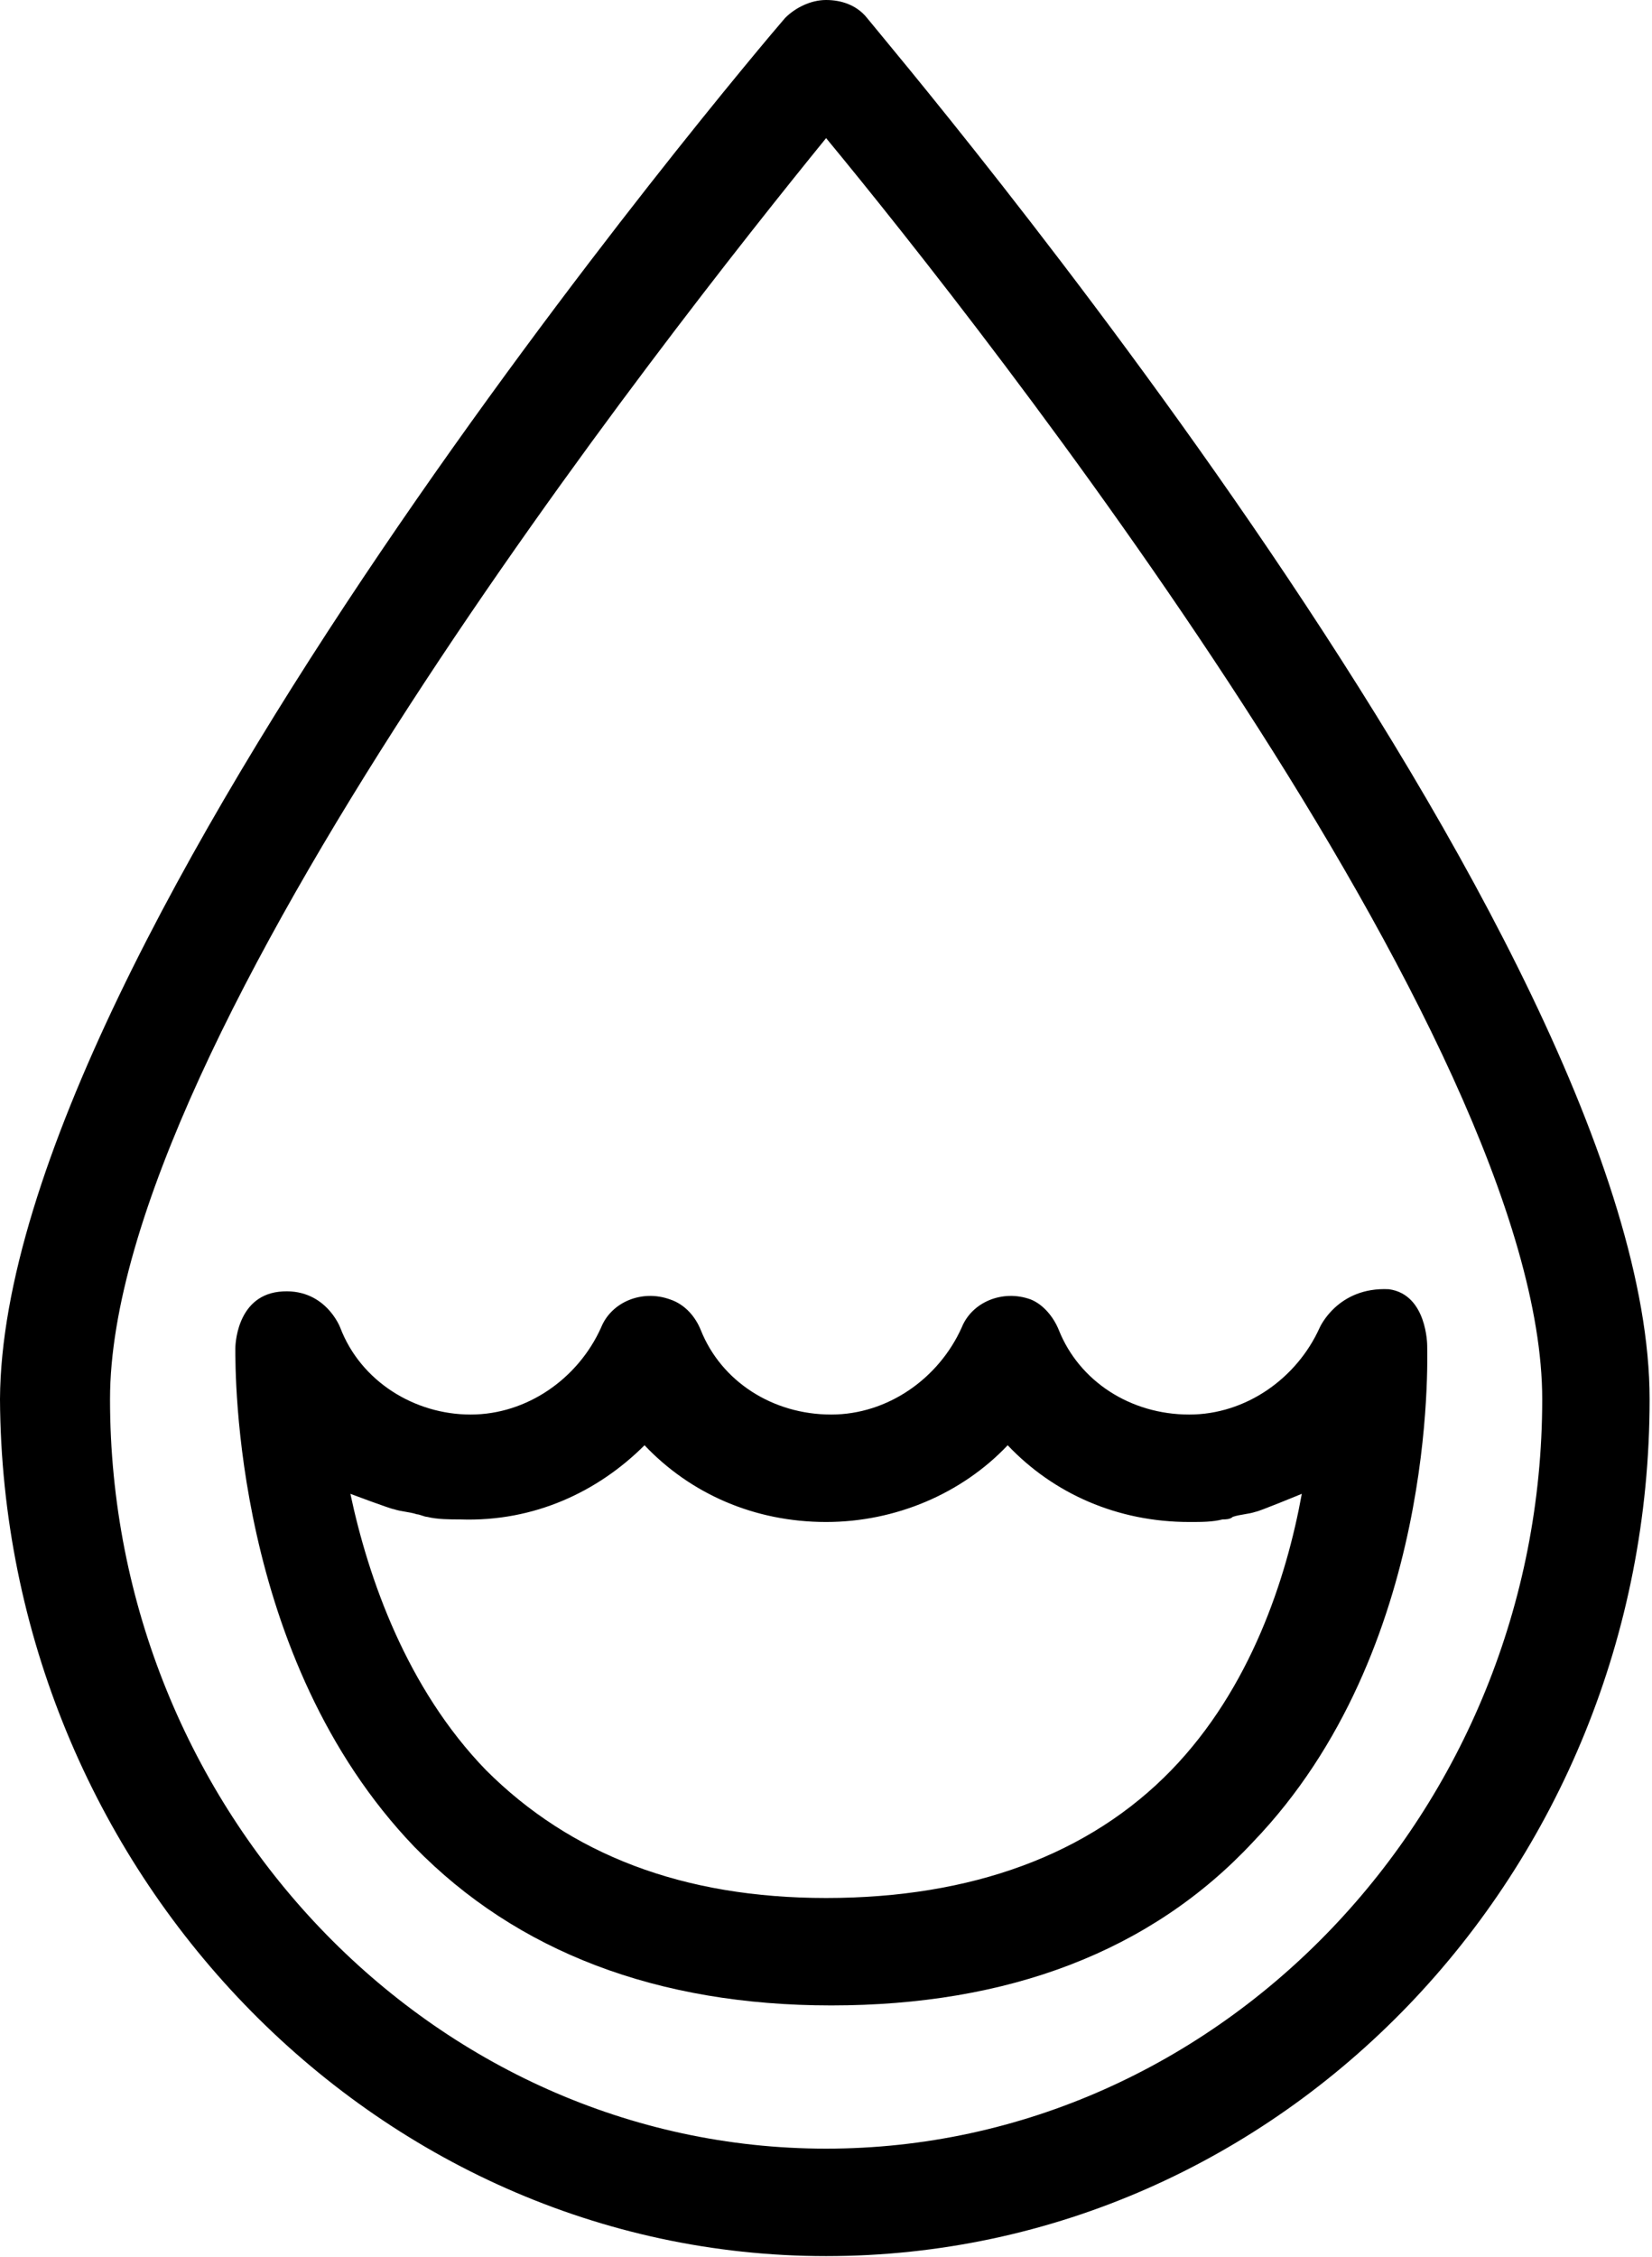 <?xml version="1.0" encoding="UTF-8"?> <svg xmlns="http://www.w3.org/2000/svg" width="530" height="724" viewBox="0 0 530 724" fill="none"> <path d="M265.034 723.692C411.087 723.692 529.234 600.613 529.234 448.825C529.234 301.958 288.007 18.052 278.154 5.745C274.873 1.641 269.951 0 265.024 0C260.102 0 255.18 2.464 251.893 5.745C241.227 18.052 0.813 301.945 0 448.825C0.828 599.798 119.803 723.692 265.027 723.692H265.034ZM265.034 44.305C315.903 105.841 494.781 333.131 494.781 448.811C494.781 580.916 391.395 689.225 265.034 689.225C138.673 689.225 35.3 580.918 35.3 448.811C35.3 333.118 214.994 105.838 265.034 44.305Z" fill="black"></path> <path d="M423.394 425.852C416.008 442.264 399.596 453.748 381.55 453.748C362.68 453.748 346.268 443.081 339.706 426.669C338.065 422.565 334.784 418.466 330.68 416.825C321.654 413.544 311.81 417.648 308.524 425.851C301.138 442.263 284.726 453.747 266.68 453.747C247.81 453.747 231.398 443.08 224.836 426.668C223.195 422.564 219.914 418.465 214.992 416.825C205.966 413.544 196.123 417.648 192.836 425.851C185.451 442.263 169.039 453.747 150.992 453.747C132.94 453.747 115.711 443.08 109.148 425.851C109.148 425.851 104.226 412.72 89.455 414.361C75.507 416.002 75.507 432.413 75.507 432.413C75.507 439.799 74.684 531.694 132.944 592.413C165.767 626.053 210.892 643.282 266.691 643.282C323.305 643.282 369.253 626.053 402.077 590.772C461.156 529.236 457.875 435.692 457.875 431.598C457.875 431.598 457.875 415.186 445.567 413.546C429.141 412.724 423.395 425.854 423.395 425.854L423.394 425.852ZM206.78 463.597C221.551 479.185 242.062 488.212 265.035 488.212C287.191 488.212 308.524 479.186 323.29 463.597C338.06 479.185 358.571 488.212 381.544 488.212C385.649 488.212 388.93 488.212 392.211 487.389C393.034 487.389 394.675 487.389 395.492 486.566C397.956 485.743 400.414 485.743 402.878 484.925C403.701 484.925 417.648 479.18 417.648 479.18C412.727 506.259 401.236 541.54 375.804 567.795C349.55 594.874 311.804 608.822 265.034 608.822C219.086 608.822 182.982 594.874 155.903 567.795C130.466 541.54 118.158 506.259 112.414 479.18C112.414 479.18 125.544 484.102 126.362 484.102C128.825 484.925 131.284 484.925 133.747 485.743C134.57 485.743 136.211 486.566 137.028 486.566C140.31 487.389 144.414 487.389 147.695 487.389C171.498 488.212 192.007 478.363 206.778 463.597L206.78 463.597Z" fill="black"></path> </svg> 